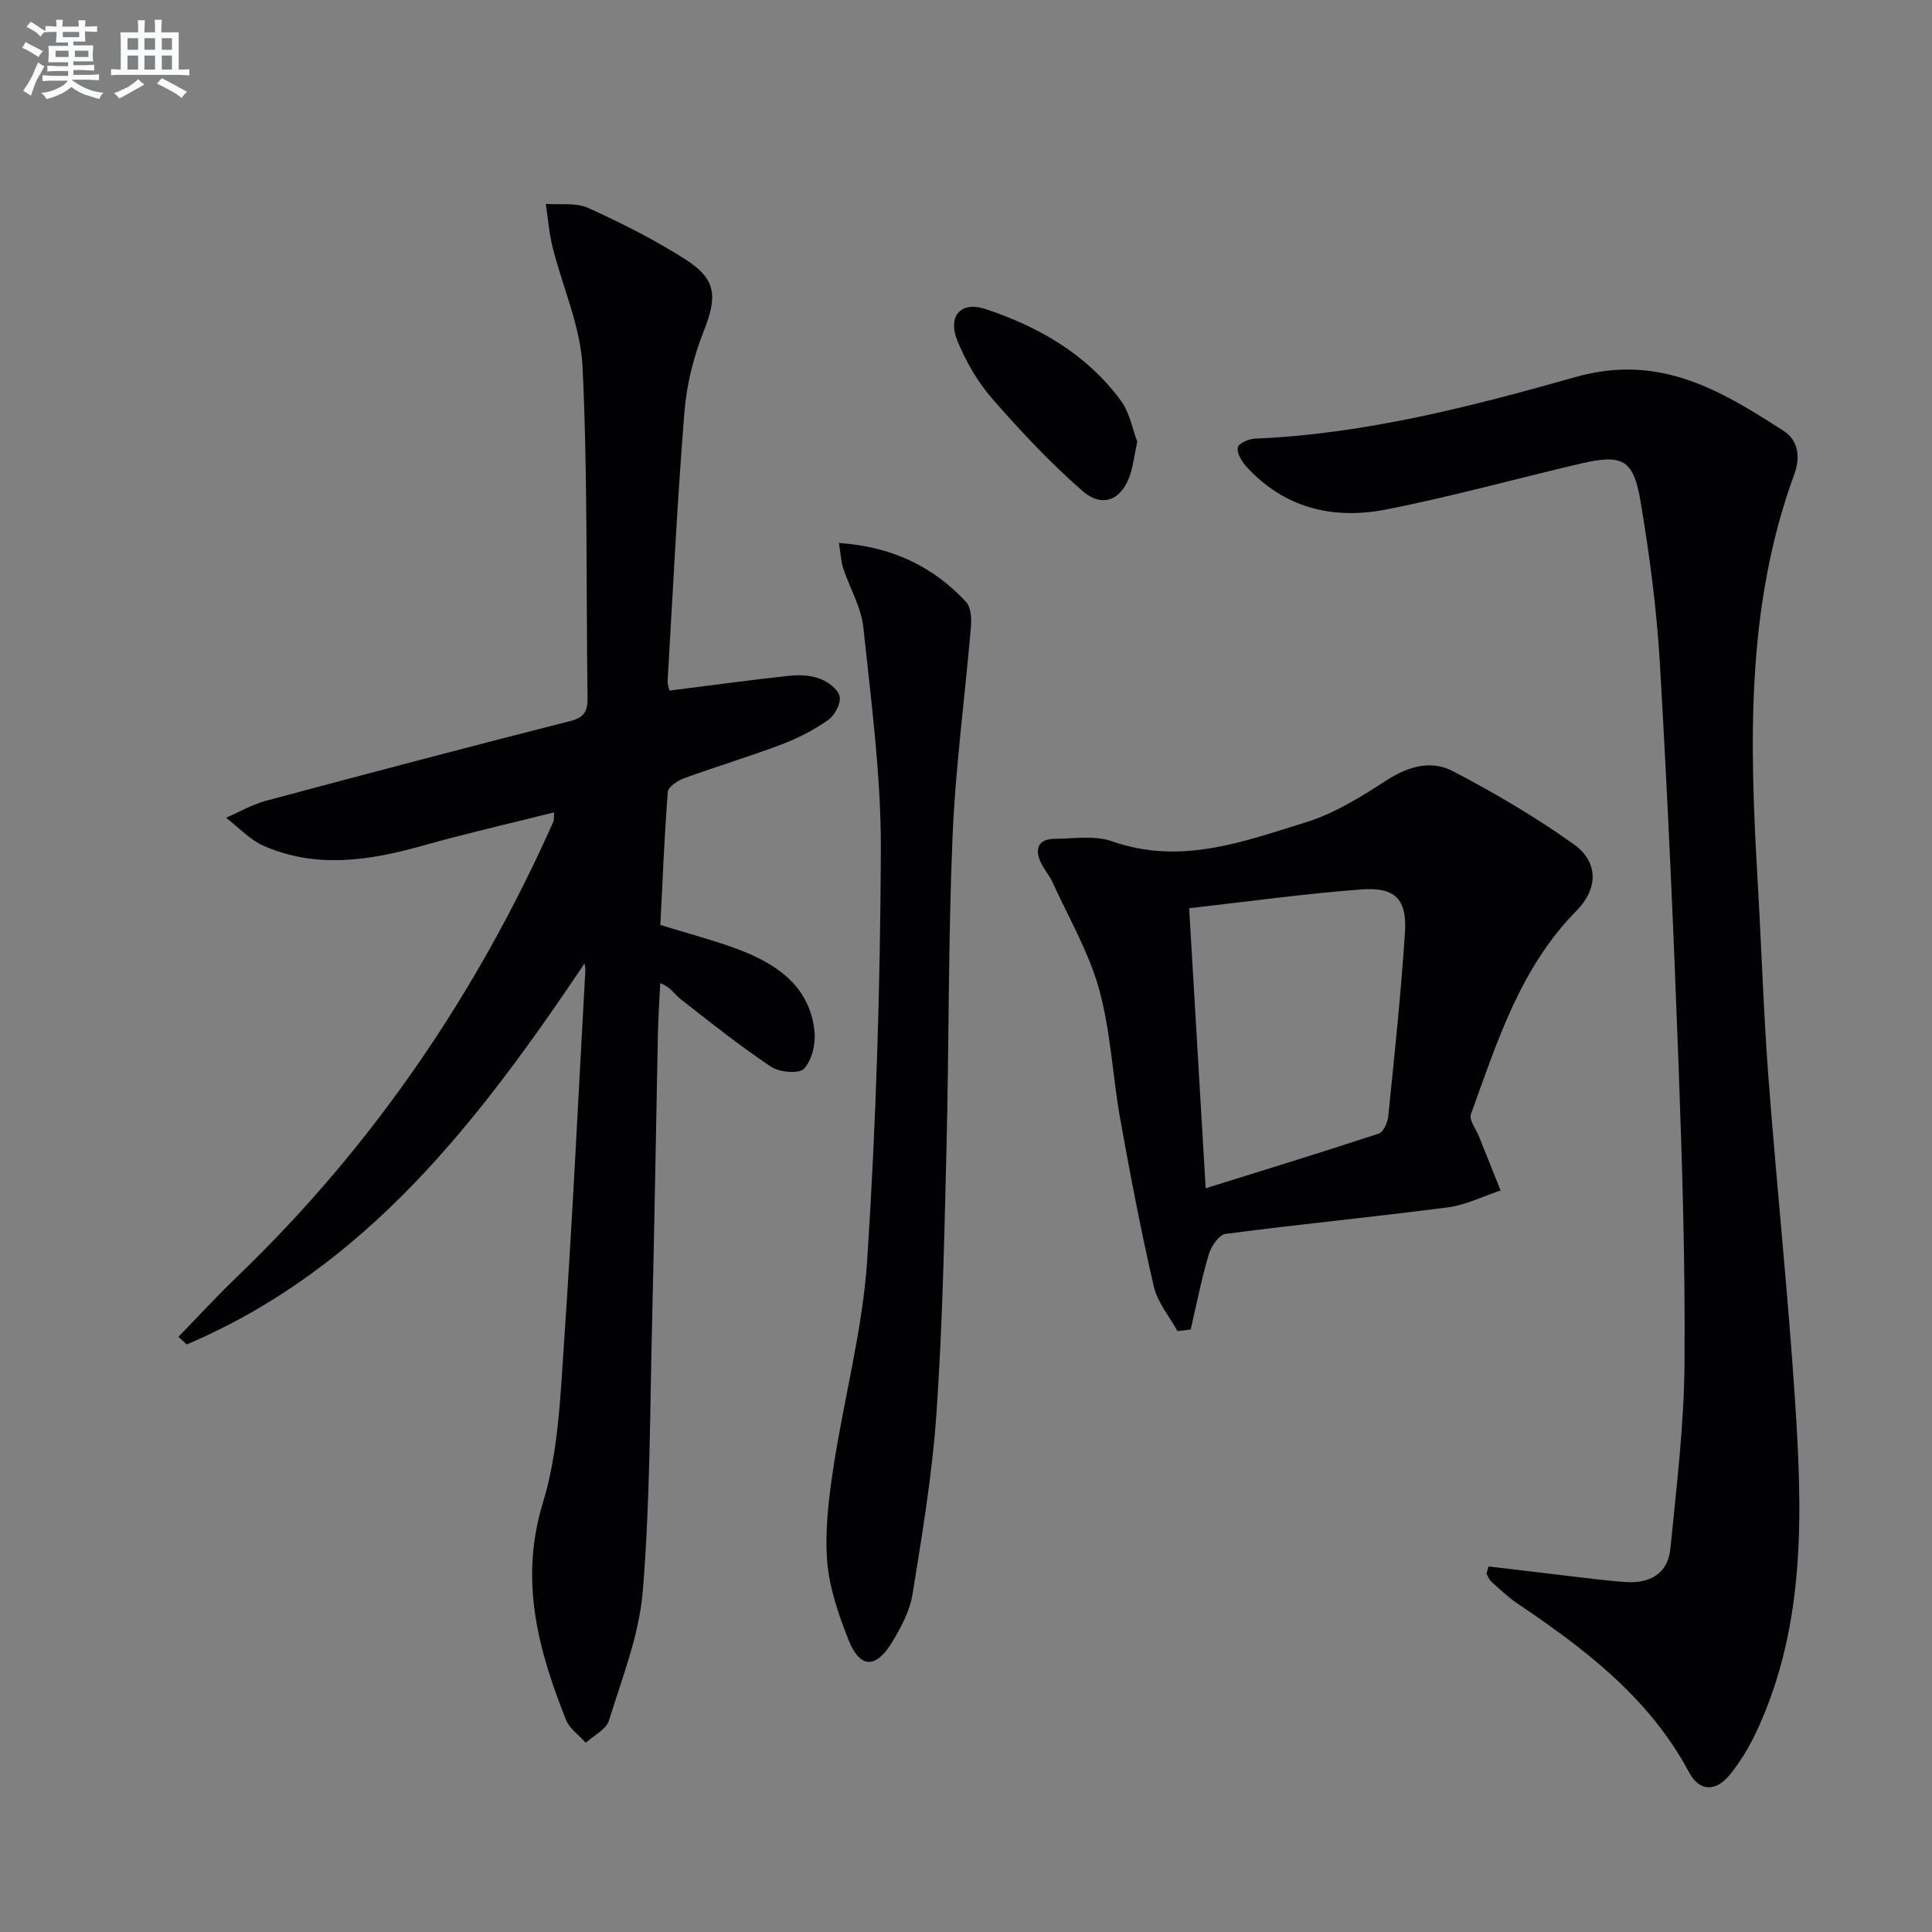 <svg enable-background="new 0 0 400 400" viewBox="0 0 400 400" xmlns="http://www.w3.org/2000/svg"><rect x="0" y="0" width="400" height="400" fill="#808080" stroke="none"/><g fill="#010103"><path d="m36.94 276.77c4.1-4.21 8.08-8.54 12.32-12.61 28.07-27 49.51-58.58 65.33-94.08.12-.28.05-.64.13-1.89-9.31 2.34-18.41 4.41-27.38 6.94-10.94 3.08-21.86 4.72-32.67.03-2.92-1.27-5.26-3.86-7.87-5.85 2.76-1.2 5.43-2.76 8.31-3.53 20.98-5.62 41.99-11.16 63.04-16.52 2.99-.76 3.52-2.2 3.49-4.87-.3-22.81.05-45.65-1.03-68.42-.39-8.37-4.16-16.57-6.22-24.89-.72-2.89-.94-5.91-1.39-8.87 2.94.23 6.23-.32 8.75.83 6.94 3.15 13.8 6.61 20.22 10.7 6.42 4.1 6.52 7.77 3.76 14.73-2.11 5.32-3.58 11.14-4.03 16.85-1.49 18.55-2.38 37.14-3.48 55.72-.04.62.24 1.26.38 1.94 8.33-1.05 16.52-2.17 24.73-3.06 2.1-.23 4.45-.14 6.39.59 1.67.62 3.79 2.17 4.11 3.66.31 1.44-.99 3.93-2.34 4.88-2.96 2.07-6.27 3.79-9.66 5.07-6.67 2.52-13.51 4.57-20.21 7.01-1.33.49-3.28 1.78-3.36 2.82-.72 9.25-1.08 18.53-1.54 27.54 6.23 1.96 11.89 3.37 17.25 5.51 7.55 3.03 13.8 7.74 14.67 16.61.25 2.55-.54 5.92-2.18 7.66-1.04 1.1-5.09.74-6.82-.41-6.46-4.32-12.57-9.19-18.7-13.98-1.27-.99-2.1-2.54-4.24-3.33-.16 3.39-.41 6.78-.48 10.17-.42 20.31-.73 40.61-1.23 60.92-.44 18.29-.41 36.63-1.91 54.83-.75 9.06-4.28 17.94-7.01 26.76-.57 1.85-3.14 3.08-4.79 4.59-1.4-1.58-3.38-2.93-4.11-4.77-5.75-14.5-9.68-28.87-4.76-44.95 3.15-10.32 3.59-21.6 4.33-32.51 1.77-25.88 3.01-51.79 4.45-77.7.02-.43-.09-.87-.15-1.44-21.82 32.46-45.13 63.04-82.37 78.9-.58-.54-1.15-1.06-1.73-1.58z"/><path d="m308.18 324.32c5.17.61 10.34 1.24 15.51 1.84 4.28.49 8.56 1.08 12.86 1.38 4.95.35 8.77-1.67 9.28-6.87 1.26-12.71 2.82-25.46 2.93-38.2.17-20.63-.47-41.28-1.23-61.91-1.02-27.75-2.25-55.5-3.87-83.23-.66-11.25-2.14-22.5-4.02-33.62-1.46-8.65-3.78-9.74-12.46-7.71-13.4 3.13-26.69 6.84-40.18 9.48-11.01 2.16-21.23-.26-29.1-9.05-.91-1.02-1.88-2.74-1.61-3.84.21-.86 2.29-1.72 3.57-1.78 22.76-.95 44.73-6.65 66.39-12.76 17.34-4.9 29.97 2.75 43.01 11.15 3.11 2 3.51 5.5 2.23 8.99-10.06 27.43-9.24 55.84-7.58 84.33.78 13.45 1.2 26.92 2.21 40.35 1.68 22.2 4.02 44.36 5.49 66.58 1.54 23.29 2.37 46.64-7.76 68.65-1.52 3.3-3.41 6.53-5.7 9.33-2.92 3.59-6.3 3.53-8.46-.51-8.24-15.43-21.56-25.52-35.59-34.98-1.92-1.29-3.61-2.94-5.34-4.49-.46-.41-.68-1.08-1.01-1.63.15-.5.29-1 .43-1.5z"/><path d="m243.78 275.59c-1.68-3.06-4.14-5.94-4.89-9.21-2.65-11.46-4.86-23.02-6.94-34.6-1.61-8.98-1.98-18.26-4.4-26.99-2.13-7.69-6.31-14.82-9.66-22.17-.68-1.5-1.87-2.77-2.51-4.28-1.2-2.82-.22-4.65 2.95-4.67 3.99-.03 8.32-.76 11.91.51 14.16 5 27.21.08 40.24-3.97 5.89-1.83 11.4-5.3 16.65-8.69 4.47-2.89 9.22-4.18 13.63-1.88 8.64 4.51 17.11 9.49 25.04 15.13 5.23 3.72 5.07 9.26.58 13.81-11.64 11.8-16.41 27.13-21.84 42.1-.44 1.2 1.08 3.13 1.71 4.71 1.47 3.7 2.95 7.39 4.43 11.09-3.64 1.2-7.19 3-10.92 3.49-15.31 1.99-30.69 3.49-46 5.49-1.36.18-3 2.55-3.49 4.21-1.51 5.12-2.54 10.38-3.75 15.59-.92.11-1.83.22-2.74.33zm5.84-29.57c12.25-3.83 24.09-7.45 35.85-11.33.97-.32 1.83-2.31 1.96-3.6 1.28-12.71 2.64-25.41 3.46-38.15.43-6.75-2.07-9.31-8.94-8.8-11.85.88-23.65 2.54-35.75 3.9 1.14 19.33 2.23 37.83 3.42 57.98z"/><path d="m173.69 112.42c11.13.78 19.52 4.91 26.32 12.19 1.02 1.1 1.15 3.44 1.01 5.15-1.23 14.53-3.2 29.01-3.81 43.56-.9 21.45-.72 42.94-1.25 64.41-.45 18.29-.82 36.6-2.07 54.84-.86 12.54-2.95 25.02-4.95 37.45-.56 3.49-2.39 6.94-4.27 10.02-3.36 5.53-6.66 5.4-9.01-.56-2.06-5.21-3.97-10.75-4.4-16.26-.49-6.36.3-12.91 1.27-19.27 2.19-14.41 6.08-28.66 7.02-43.12 1.83-28.21 2.7-56.51 2.82-84.78.06-15.38-2-30.79-3.62-46.14-.44-4.17-2.81-8.13-4.16-12.22-.45-1.34-.5-2.81-.9-5.27z"/><path d="m235.46 91.44c-.58 2.77-.83 4.76-1.41 6.64-1.65 5.32-5.7 7.24-9.89 3.6-6.73-5.85-12.87-12.44-18.75-19.16-3.01-3.44-5.4-7.64-7.16-11.88-2.13-5.11.61-8.37 5.77-6.66 11.01 3.65 20.97 9.37 28.01 18.92 1.88 2.54 2.46 6.03 3.43 8.54z"/></g><path d="m6.8 9.5c.6.3 1.3.7 2.1 1.1-.4.4-.7.8-.9 1.2-.7-.4-1.3-.8-1.8-1.1s-1.1-.6-1.6-.8c.2-.4.5-.8.7-1.2.4.2.8.5 1.5.8zm.9 6.9c-.3.6-.5 1.1-.7 1.7s-.4 1.1-.6 1.7c-.6-.4-1.1-.7-1.6-1 .7-1 1.2-1.8 1.5-2.4.3-.5.6-1.1.8-1.7.3-.6.5-1.2.8-1.8.3.3.8.6 1.3.8-.7 1.3-1.2 2.2-1.5 2.7zm.1-11c.4.3 1 .7 1.7 1.1-.5.2-.8.6-1.1 1.1-.5-.6-1-1-1.4-1.2s-.9-.6-1.5-.8c.2-.4.5-.7.9-1.1.5.3.9.6 1.4.9zm10.5 13.1c1 .4 2 .6 3.1.7-.4.4-.7.8-.8 1.3-.9-.2-1.9-.6-3-.9-1-.4-2-.9-2.8-1.6-.5.4-1.1.9-1.9 1.3s-1.9.9-3.3 1.2c-.1-.3-.5-.8-1.1-1.3 1 0 2.1-.3 3.2-.8 1.2-.5 1.9-1 2.3-1.7h-3.2c-.4 0-1 0-2 .1v-1.2c1 0 1.7.1 2 .1h3.3v-1h-2.3c-.2 0-.9 0-2 .1v-1.2c1.2 0 1.9.1 2 .1h2.3v-.8h-4.1c0-.7.1-1.2.1-1.6 0-.5 0-1.1-.1-1.8h4.1v-.7h-2.5c0-.6.1-1.1.1-1.6v-.6h-.5c-.4 0-1 0-1.8.1v-1.3c1.2 0 1.9.1 2.1.1h.2c0-.3 0-.8-.1-1.4h1.4c0 .6-.1 1-.1 1.4h3.4c0-.4 0-.8-.1-1.3h1.5c0 .4-.1.9-.1 1.3.7 0 1.5 0 2.5-.1v1.2c-1 0-1.8-.1-2.5-.1v.6c0 .3 0 .8.1 1.5h-2.5v.8h4.1c0 .8-.1 1.3-.1 1.8s0 1 .1 1.5h-4.1v.8h1.4c.8 0 1.8 0 2.9-.1v1.2c-1 0-1.9-.1-2.8-.1h-1.5v1h3.2c.3 0 1 0 2.1-.1v1.2c-1.1 0-1.8-.1-2.1-.1h-3.4l-.1.1c1.4 1 2.4 1.5 3.4 1.9zm-4.1-6.7v-1.3h-2.7v1.3zm2.2-4.1v-1.1h-3.4v1.1zm1.9 4.1v-1.3h-2.8v1.3z" fill="#fafbfc"/><path d="m37 6.7v2.3 5.4c1 0 1.8 0 2.2-.1v1.3c-.6 0-1.5-.1-2.5-.1h-11.9c-.7 0-1.3 0-1.8.1v-1.3c.5 0 1.1.1 2 .1v-5.2c0-1 0-1.8-.1-2.5h3.7c0-1.3 0-2.1-.1-2.5h1.5c0 .4-.1 1.3-.1 2.5h2.2c0-1.2 0-2.1-.1-2.6h1.5c0 .4-.1 1.3-.1 2.6zm-12.3 13.7c-.3-.4-.7-.8-1.1-1.1 1.1-.4 2.1-.9 2.9-1.3.8-.5 1.5-1 2.1-1.6.4.4.9.8 1.3 1.1-2.5 1.4-4.2 2.4-5.2 2.9zm3.9-10.1v-2.4h-2.2v2.4zm0 4.1v-2.9h-2.2v2.9zm3.5-4.1v-2.4h-2.2v2.4zm0 4.1v-2.9h-2.2v2.9zm.4 2.9 1-1.1c.6.3 1.4.7 2.5 1.3s2 1.1 2.7 1.5c-.4.4-.8.8-1.1 1.3-.8-.8-2.5-1.7-5.1-3zm3.1-7v-2.4h-2.1v2.4zm0 4.1v-2.9h-2.1v2.9z" fill="#fafbfc"/></svg>